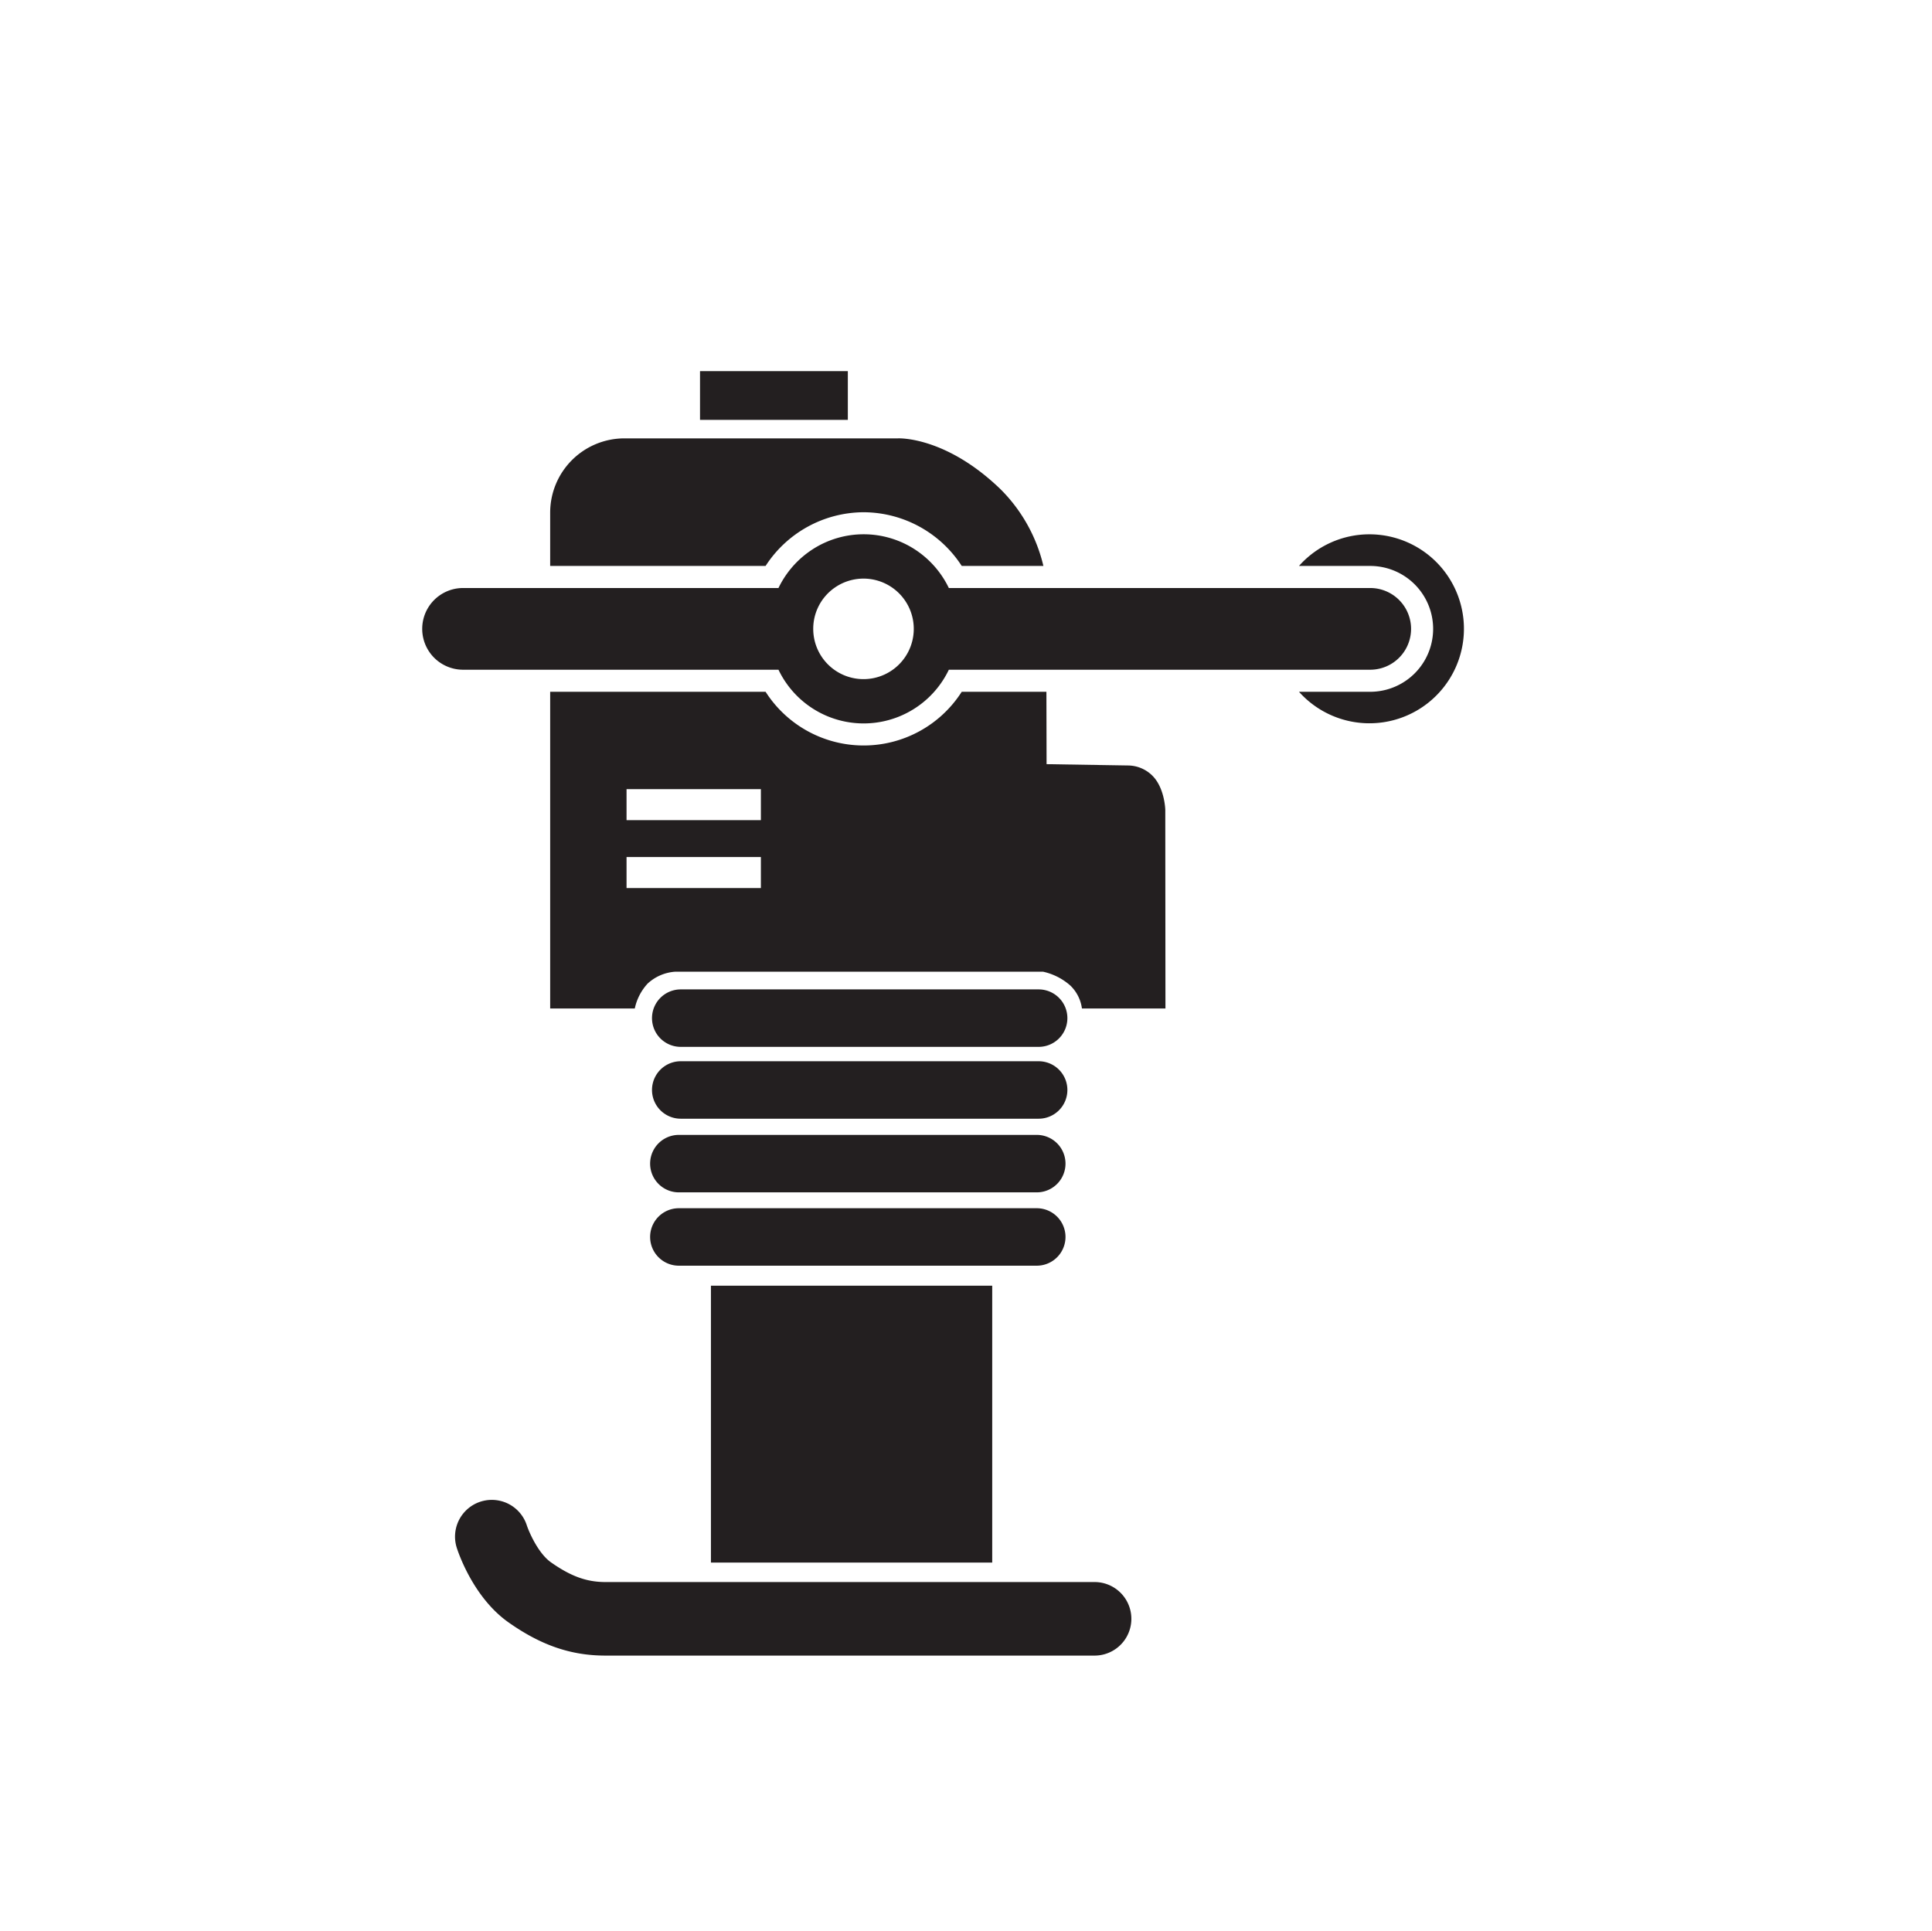 <svg xmlns="http://www.w3.org/2000/svg" width="356.044" height="355.895" viewBox="0 0 356.044 355.895"><defs><style>.a{fill:#231f20;}</style></defs><title>icon-tamper</title><path class="a" d="M101.391,123.436h42.073a17.398,17.398,0,0,0,31.397,0h77.652a7.529,7.529,0,1,0,0-15.059H174.86a17.548,17.548,0,0,0-5.316-6.455q-.483-.36-.991-.688a17.346,17.346,0,0,0-18.783,0q-.508.327-.991.688a17.548,17.548,0,0,0-5.316,6.455H85.338a7.529,7.529,0,1,0,0,15.059Zm52.345-15.059a9.264,9.264,0,1,1-3.867,7.529A9.233,9.233,0,0,1,153.735,108.377Z"/><path class="a" d="M252.357,98.479a17.345,17.345,0,0,0-12.969,5.831h13.125a11.596,11.596,0,1,1,0,23.192h-13.125A17.415,17.415,0,1,0,252.357,98.479Z"/><path class="a" d="M159.162,94.412a21.619,21.619,0,0,1,18.074,9.898h15.05a29.489,29.489,0,0,0-7.931-14.172c-10.166-9.801-18.868-9.344-18.868-9.344H115.082a13.692,13.692,0,0,0-13.692,13.692v9.824h39.698A21.619,21.619,0,0,1,159.162,94.412Z"/><path class="a" d="M212.658,143.272a6.43,6.43,0,0,0-4.688-2.187l-15.099-.243-.03-13.341h-15.605a21.451,21.451,0,0,1-36.148,0H101.391v58.374h15.593a9.732,9.732,0,0,1,2.368-4.593,8.3,8.3,0,0,1,5.05-2.185h67.835a11.178,11.178,0,0,1,5.005,2.543,7.176,7.176,0,0,1,2.145,4.235h15.391l-.03-36.621S214.663,145.58,212.658,143.272Zm-72.436,20.404H115.465v-5.72h24.757Zm0-12.512H115.465v-5.72h24.757Z"/><rect class="a" x="129.005" y="68.404" width="27.24" height="8.982"/><path class="a" d="M125.452,192.947H191.41a5.295,5.295,0,1,0,0-10.591H125.452a5.295,5.295,0,0,0,0,10.591Z"/><path class="a" d="M125.452,206.188H191.41a5.295,5.295,0,1,0,0-10.591H125.452a5.295,5.295,0,0,0,0,10.591Z"/><path class="a" d="M125.105,219.763h65.958a5.295,5.295,0,1,0,0-10.591H125.105a5.295,5.295,0,1,0,0,10.591Z"/><path class="a" d="M125.105,233.278h65.958a5.295,5.295,0,0,0,0-10.591H125.105a5.295,5.295,0,0,0,0,10.591Z"/><rect class="a" x="131.016" y="236.965" width="51.837" height="51.032"/><path class="a" d="M201.8,291.586H111.577c-3.463,0-6.372-1.054-10.041-3.635-2.352-1.655-4.053-5.599-4.464-6.854a6.778,6.778,0,0,0-12.915,4.117c.295.933,3.068,9.241,9.578,13.822,6.001,4.223,11.503,6.105,17.843,6.105H201.8a6.778,6.778,0,0,0,0-13.555Z"/></svg>